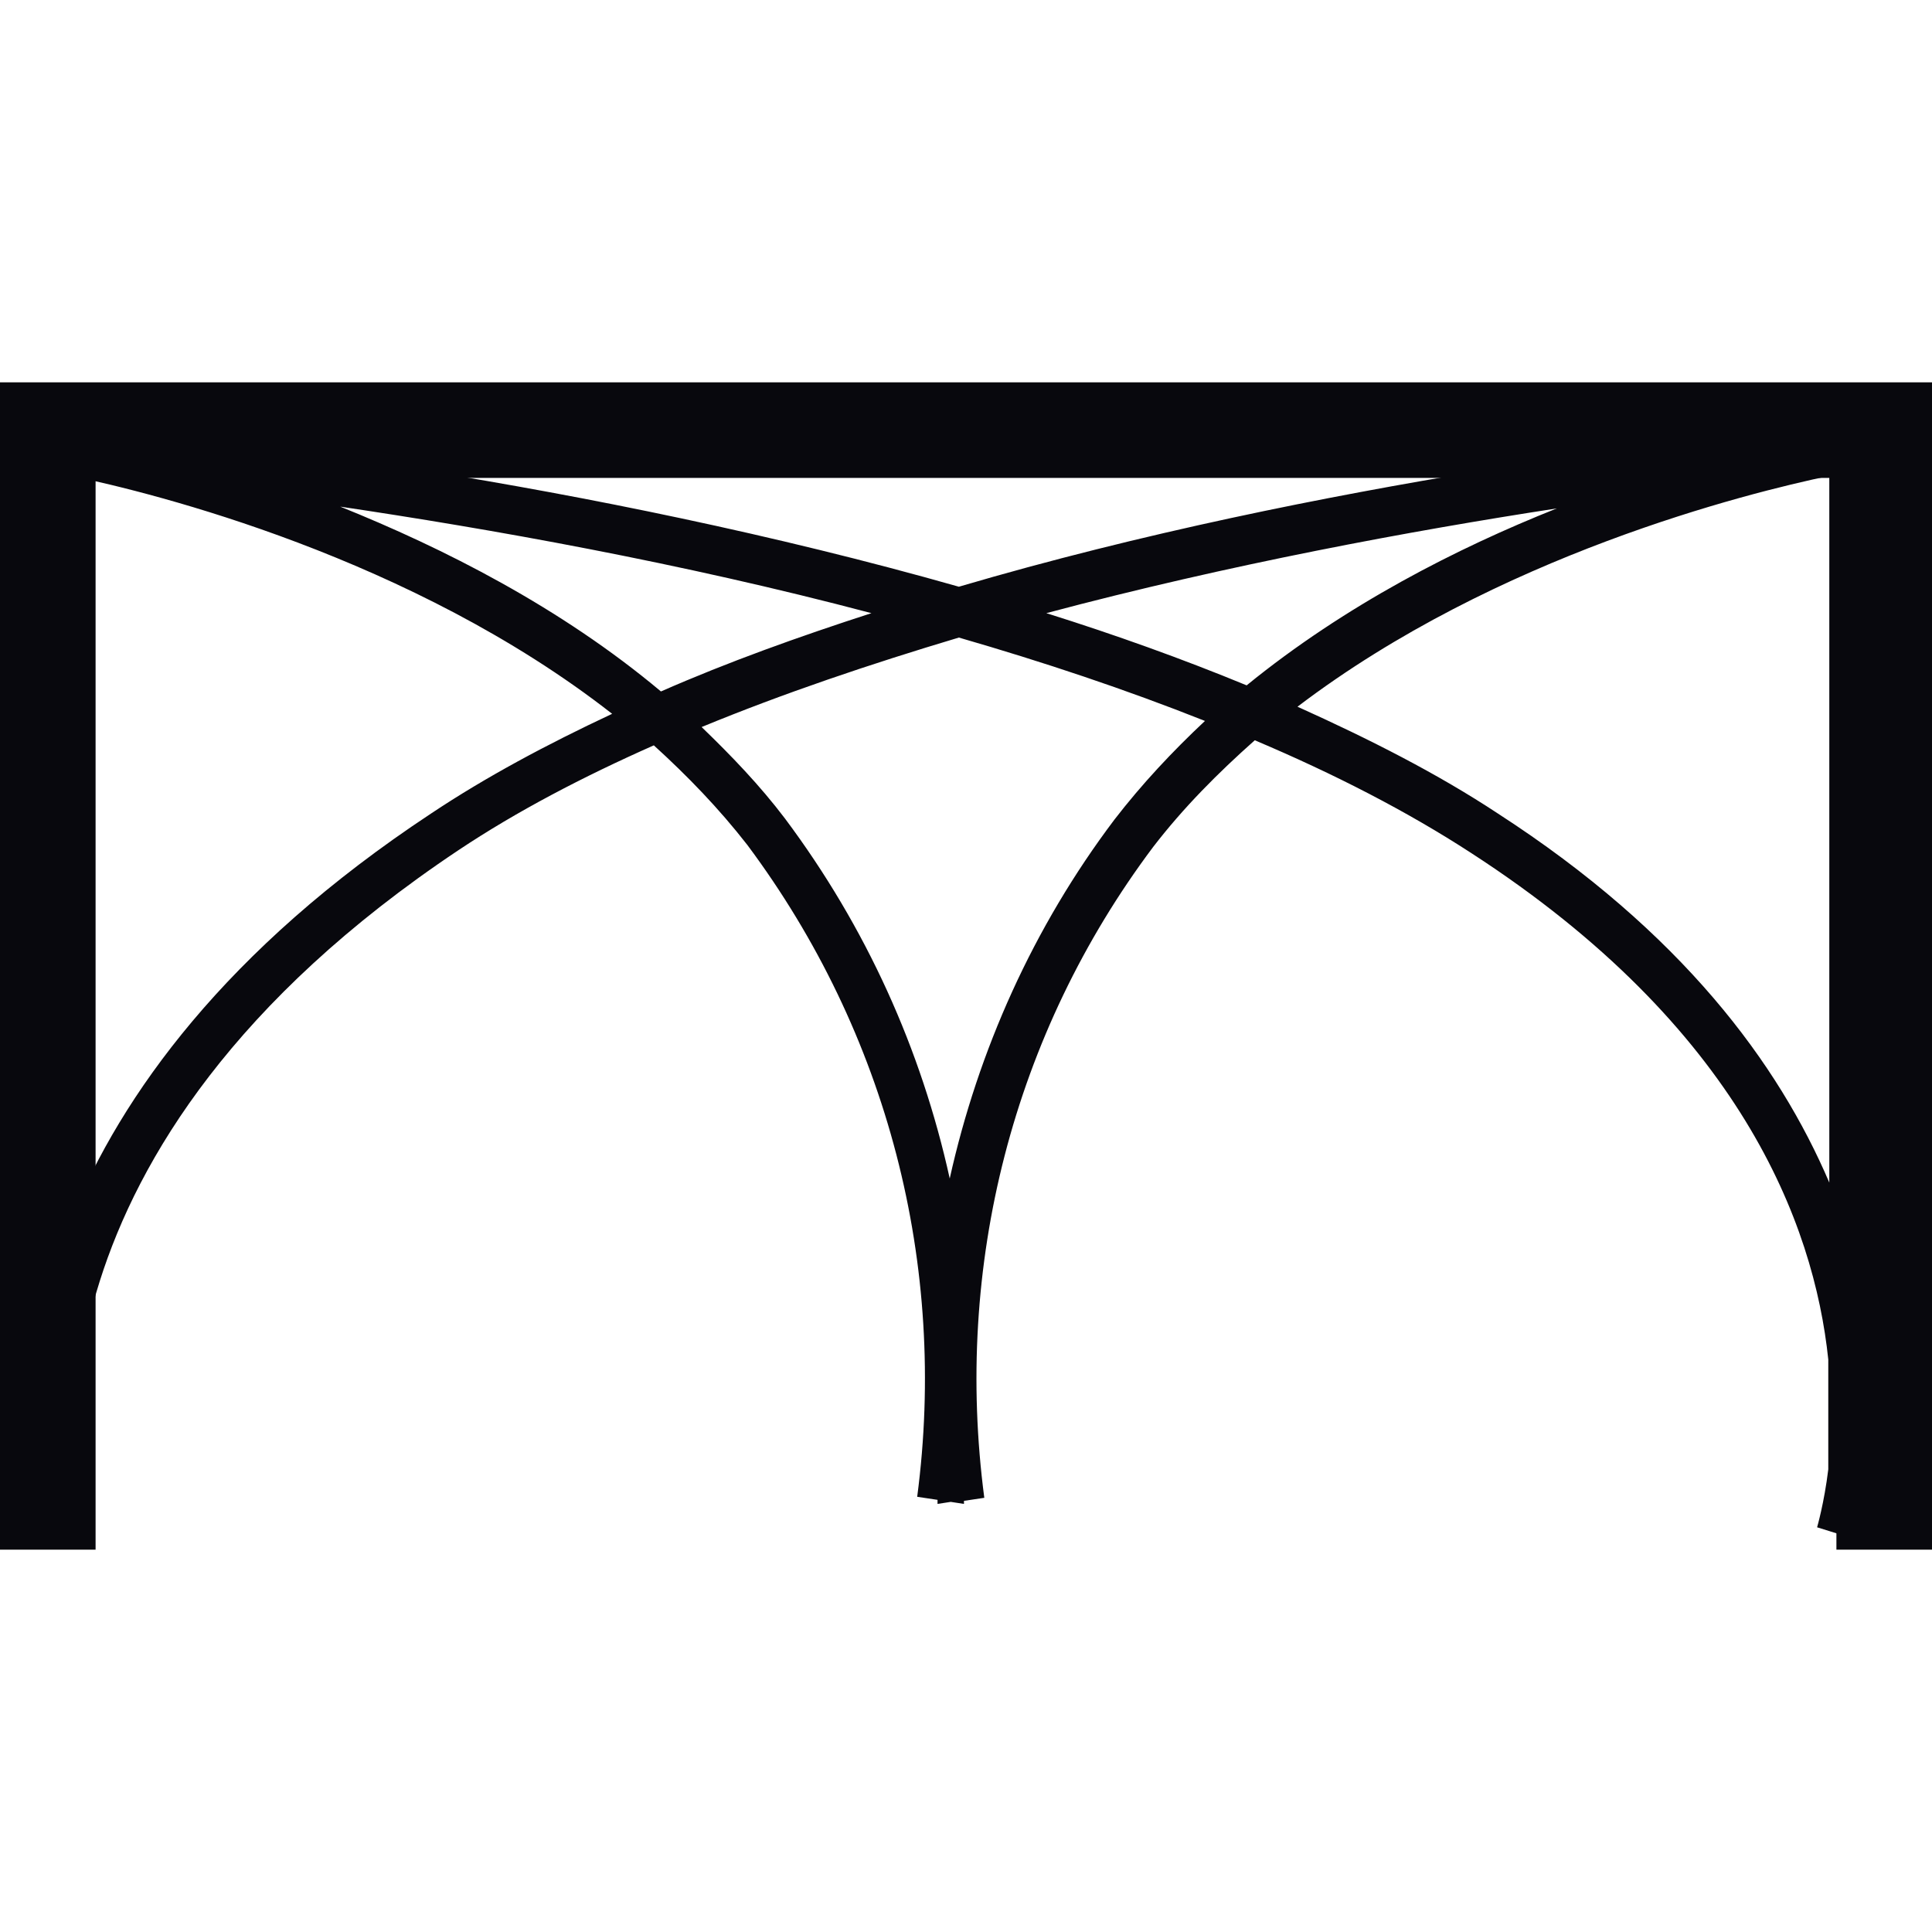 <?xml version="1.0" encoding="UTF-8"?>
<svg id="Livello_1" xmlns="http://www.w3.org/2000/svg" width="19" height="19" version="1.1" viewBox="0 0 19 19">
  <!-- Generator: Adobe Illustrator 29.6.0, SVG Export Plug-In . SVG Version: 2.1.1 Build 207)  -->
  <g id="parapedoni">
    <g id="Raggruppa_427">
      <g id="Tracciato_52">
        <path d="M18.32,15.16l-.45-.14s.07-.24.11-.57v-1.08c-.14-1.34-.87-3.27-3.51-4.98-.63-.41-1.35-.78-2.13-1.11-.36.32-.7.66-1,1.05-1.38,1.84-1.96,4.12-1.66,6.4l-.2.03s0,.02,0,.03l-.13-.02-.13.02s0-.02,0-.04l-.2-.03c.3-2.28-.29-4.56-1.67-6.41-.28-.36-.59-.68-.92-.98-.7.31-1.35.65-1.92,1.03C.09,11.31.76,14.59.79,14.73l-.08.02v.03h-.14l-.24.05s0-.03-.01-.05h-.08V4.16h18.22v9.44c.02.27.01.52,0,.73v.45h-.05c-.04.24-.08.37-.08.38ZM.7,4.68v7.3c.49-1.2,1.51-2.64,3.54-3.98.54-.36,1.14-.68,1.78-.98-1.97-1.54-4.5-2.17-5.32-2.34ZM12.76,6.95c.71.32,1.38.66,1.97,1.05,1.81,1.17,2.76,2.46,3.26,3.63v-6.95c-.81.17-3.27.78-5.23,2.27ZM6.9,7.15c.29.28.57.57.82.9.8,1.07,1.34,2.27,1.62,3.54.28-1.26.82-2.47,1.62-3.53.27-.35.57-.67.89-.97-.78-.31-1.59-.58-2.42-.82-.87.26-1.73.55-2.53.88ZM3.34,4.98c1.02.41,2.17.99,3.16,1.82.66-.29,1.36-.54,2.07-.77-1.89-.5-3.76-.83-5.24-1.05ZM10.29,6.03c.67.21,1.34.45,1.97.71.97-.79,2.07-1.35,3.05-1.74-1.43.22-3.22.55-5.02,1.03ZM4.19,4.63c1.55.25,3.41.62,5.24,1.14,1.8-.53,3.62-.89,5.14-1.14H4.19Z" style="fill: #08080d;"/>
      </g>
    </g>
    <g id="Tracciato_520">
      <polygon points="19 15.24 18.06 15.24 18.06 4.7 .94 4.7 .94 15.24 0 15.24 0 3.76 19 3.76 19 15.24" style="fill: #08080d;"/>
    </g>
  </g>
</svg>